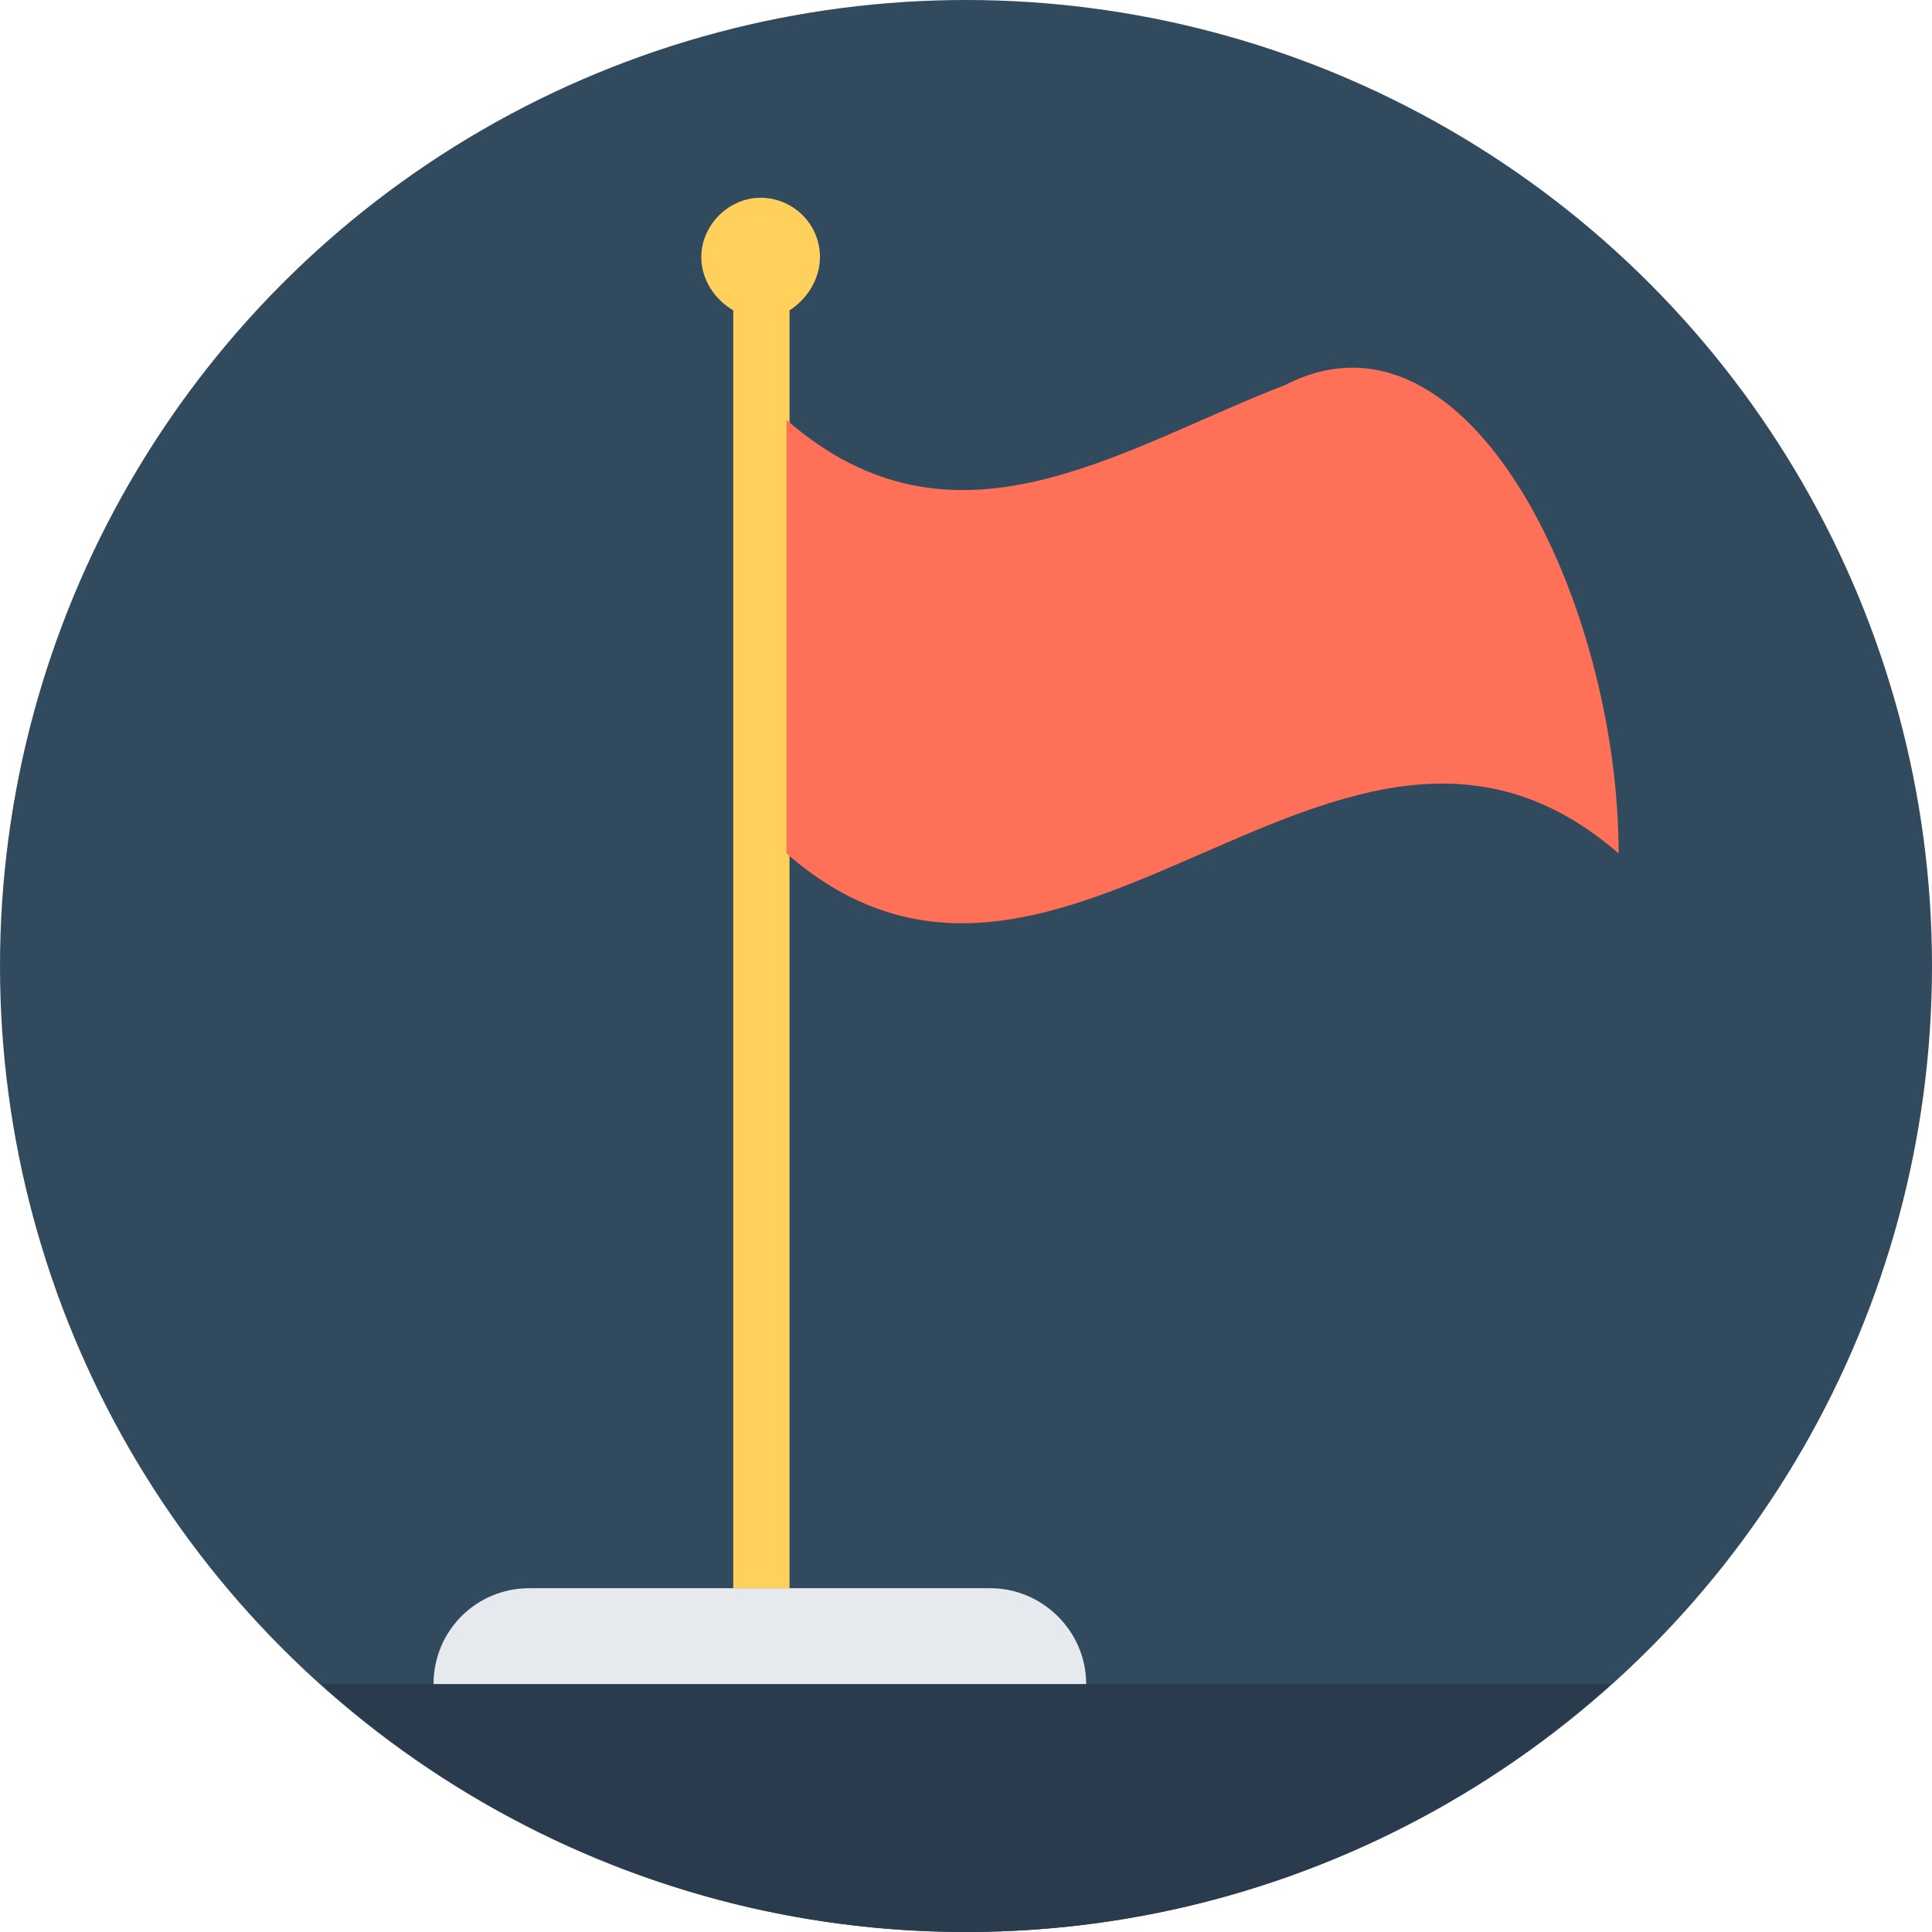 <?xml version="1.0" encoding="iso-8859-1"?>
<!-- Uploaded to: SVG Repo, www.svgrepo.com, Generator: SVG Repo Mixer Tools -->
<svg height="800px" width="800px" version="1.1" id="Layer_1" xmlns="http://www.w3.org/2000/svg" xmlns:xlink="http://www.w3.org/1999/xlink" 
	 viewBox="0 0 508 508" xml:space="preserve">
<circle style="fill:#324A5E;" cx="254" cy="254" r="254"/>
<path style="fill:#2B3B4E;" d="M84.4,442.8C129.2,483.2,188.8,508,254,508s124.8-24.8,169.6-65.2H84.4z"/>
<path style="fill:#E6E9EE;" d="M285.6,442.8H114l0,0c0-14,11.2-25.2,25.2-25.2h121.2C274,417.6,285.6,428.8,285.6,442.8L285.6,442.8
	z"/>
<path style="fill:#FFD05B;" d="M215.6,67.6c0-8.8-7.2-15.6-15.6-15.6s-15.6,7.2-15.6,15.6c0,6,3.6,11.2,8.4,14v336h14.8v-336
	C212,78.8,215.6,73.6,215.6,67.6z"/>
<path style="fill:#FF7058;" d="M338,101.2c-43.6,16.8-87.2,47.6-131.2,9.2c0,38,0,76,0,114c72.8,63.6,145.6-63.6,218.8,0
	C425.6,158.8,386.4,76.4,338,101.2z"/>
</svg>